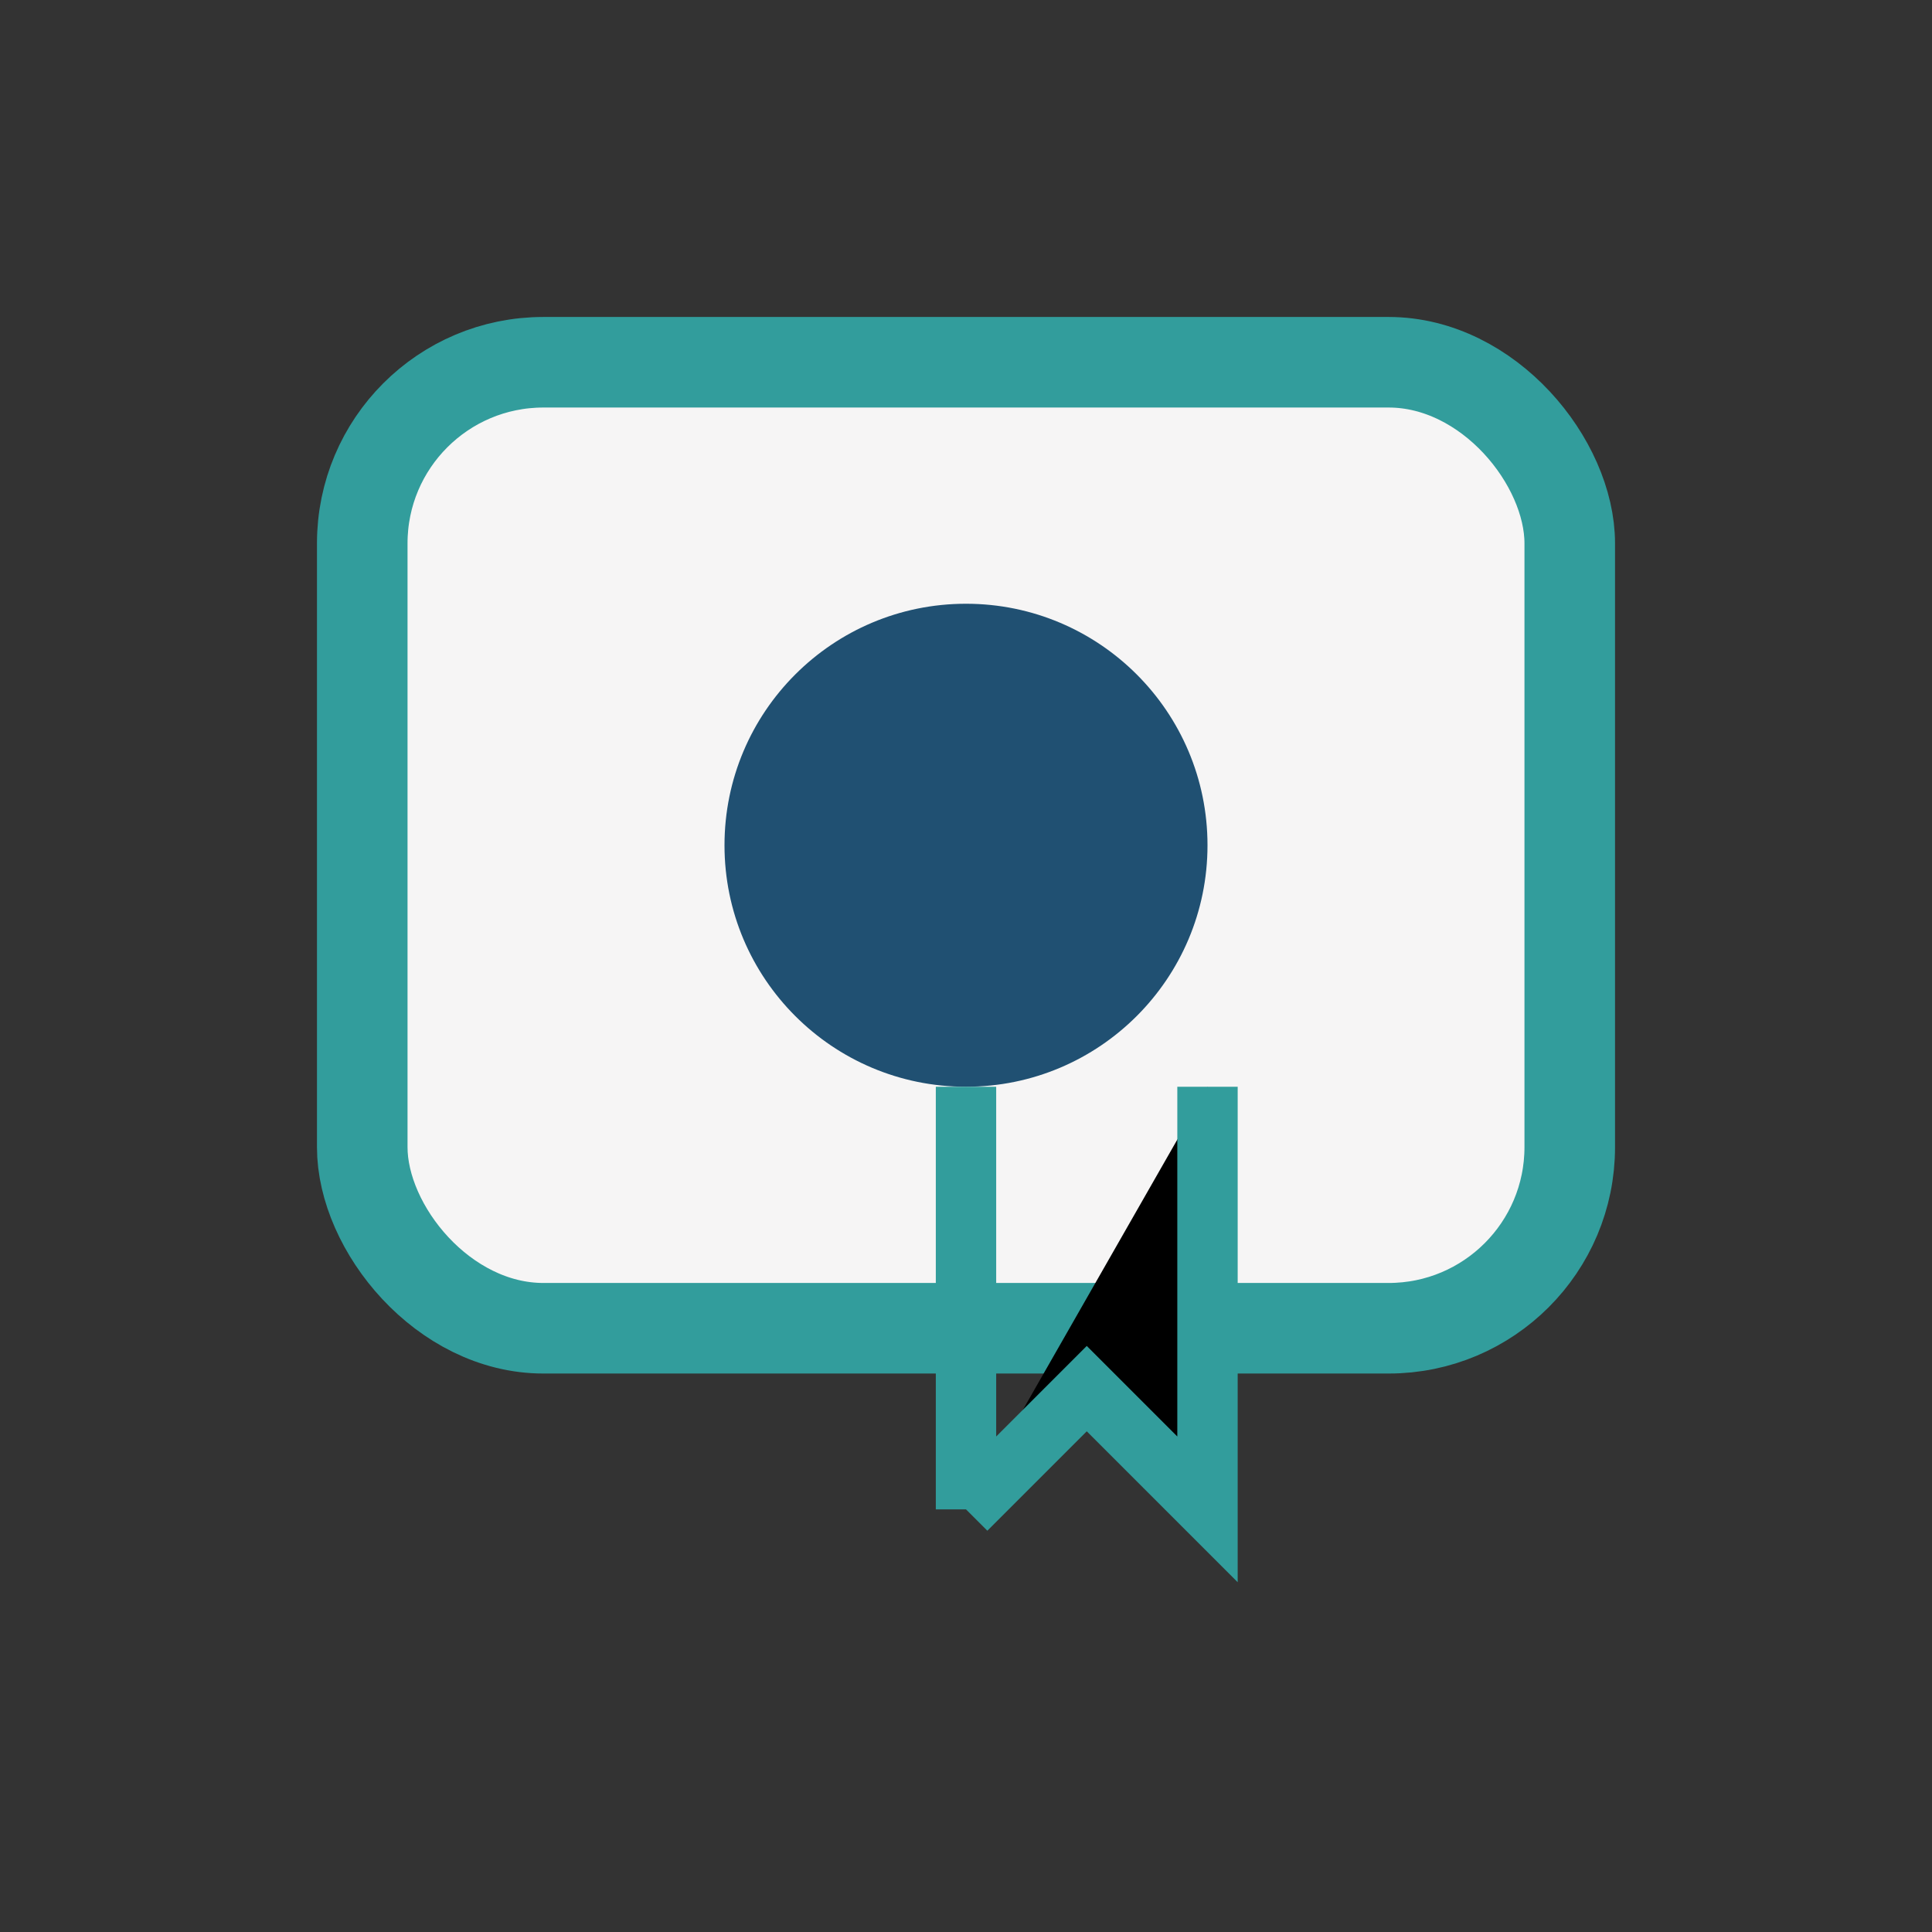 <?xml version="1.0" encoding="UTF-8"?>
<svg xmlns="http://www.w3.org/2000/svg" width="32" height="32" viewBox="0 0 32 32"><rect x="0" y="0" width="32" height="32" fill="#333333" stroke="none"/><rect x="6" y="6" width="20" height="16" rx="3" fill="#F6F5F5" stroke="#329D9C" stroke-width="1.5"/><circle cx="16" cy="14" r="4" fill="#205072"/><path d="M16 18v7 M16 25l2-2 2 2v-7" stroke="#329D9C" stroke-width="1"/></svg>